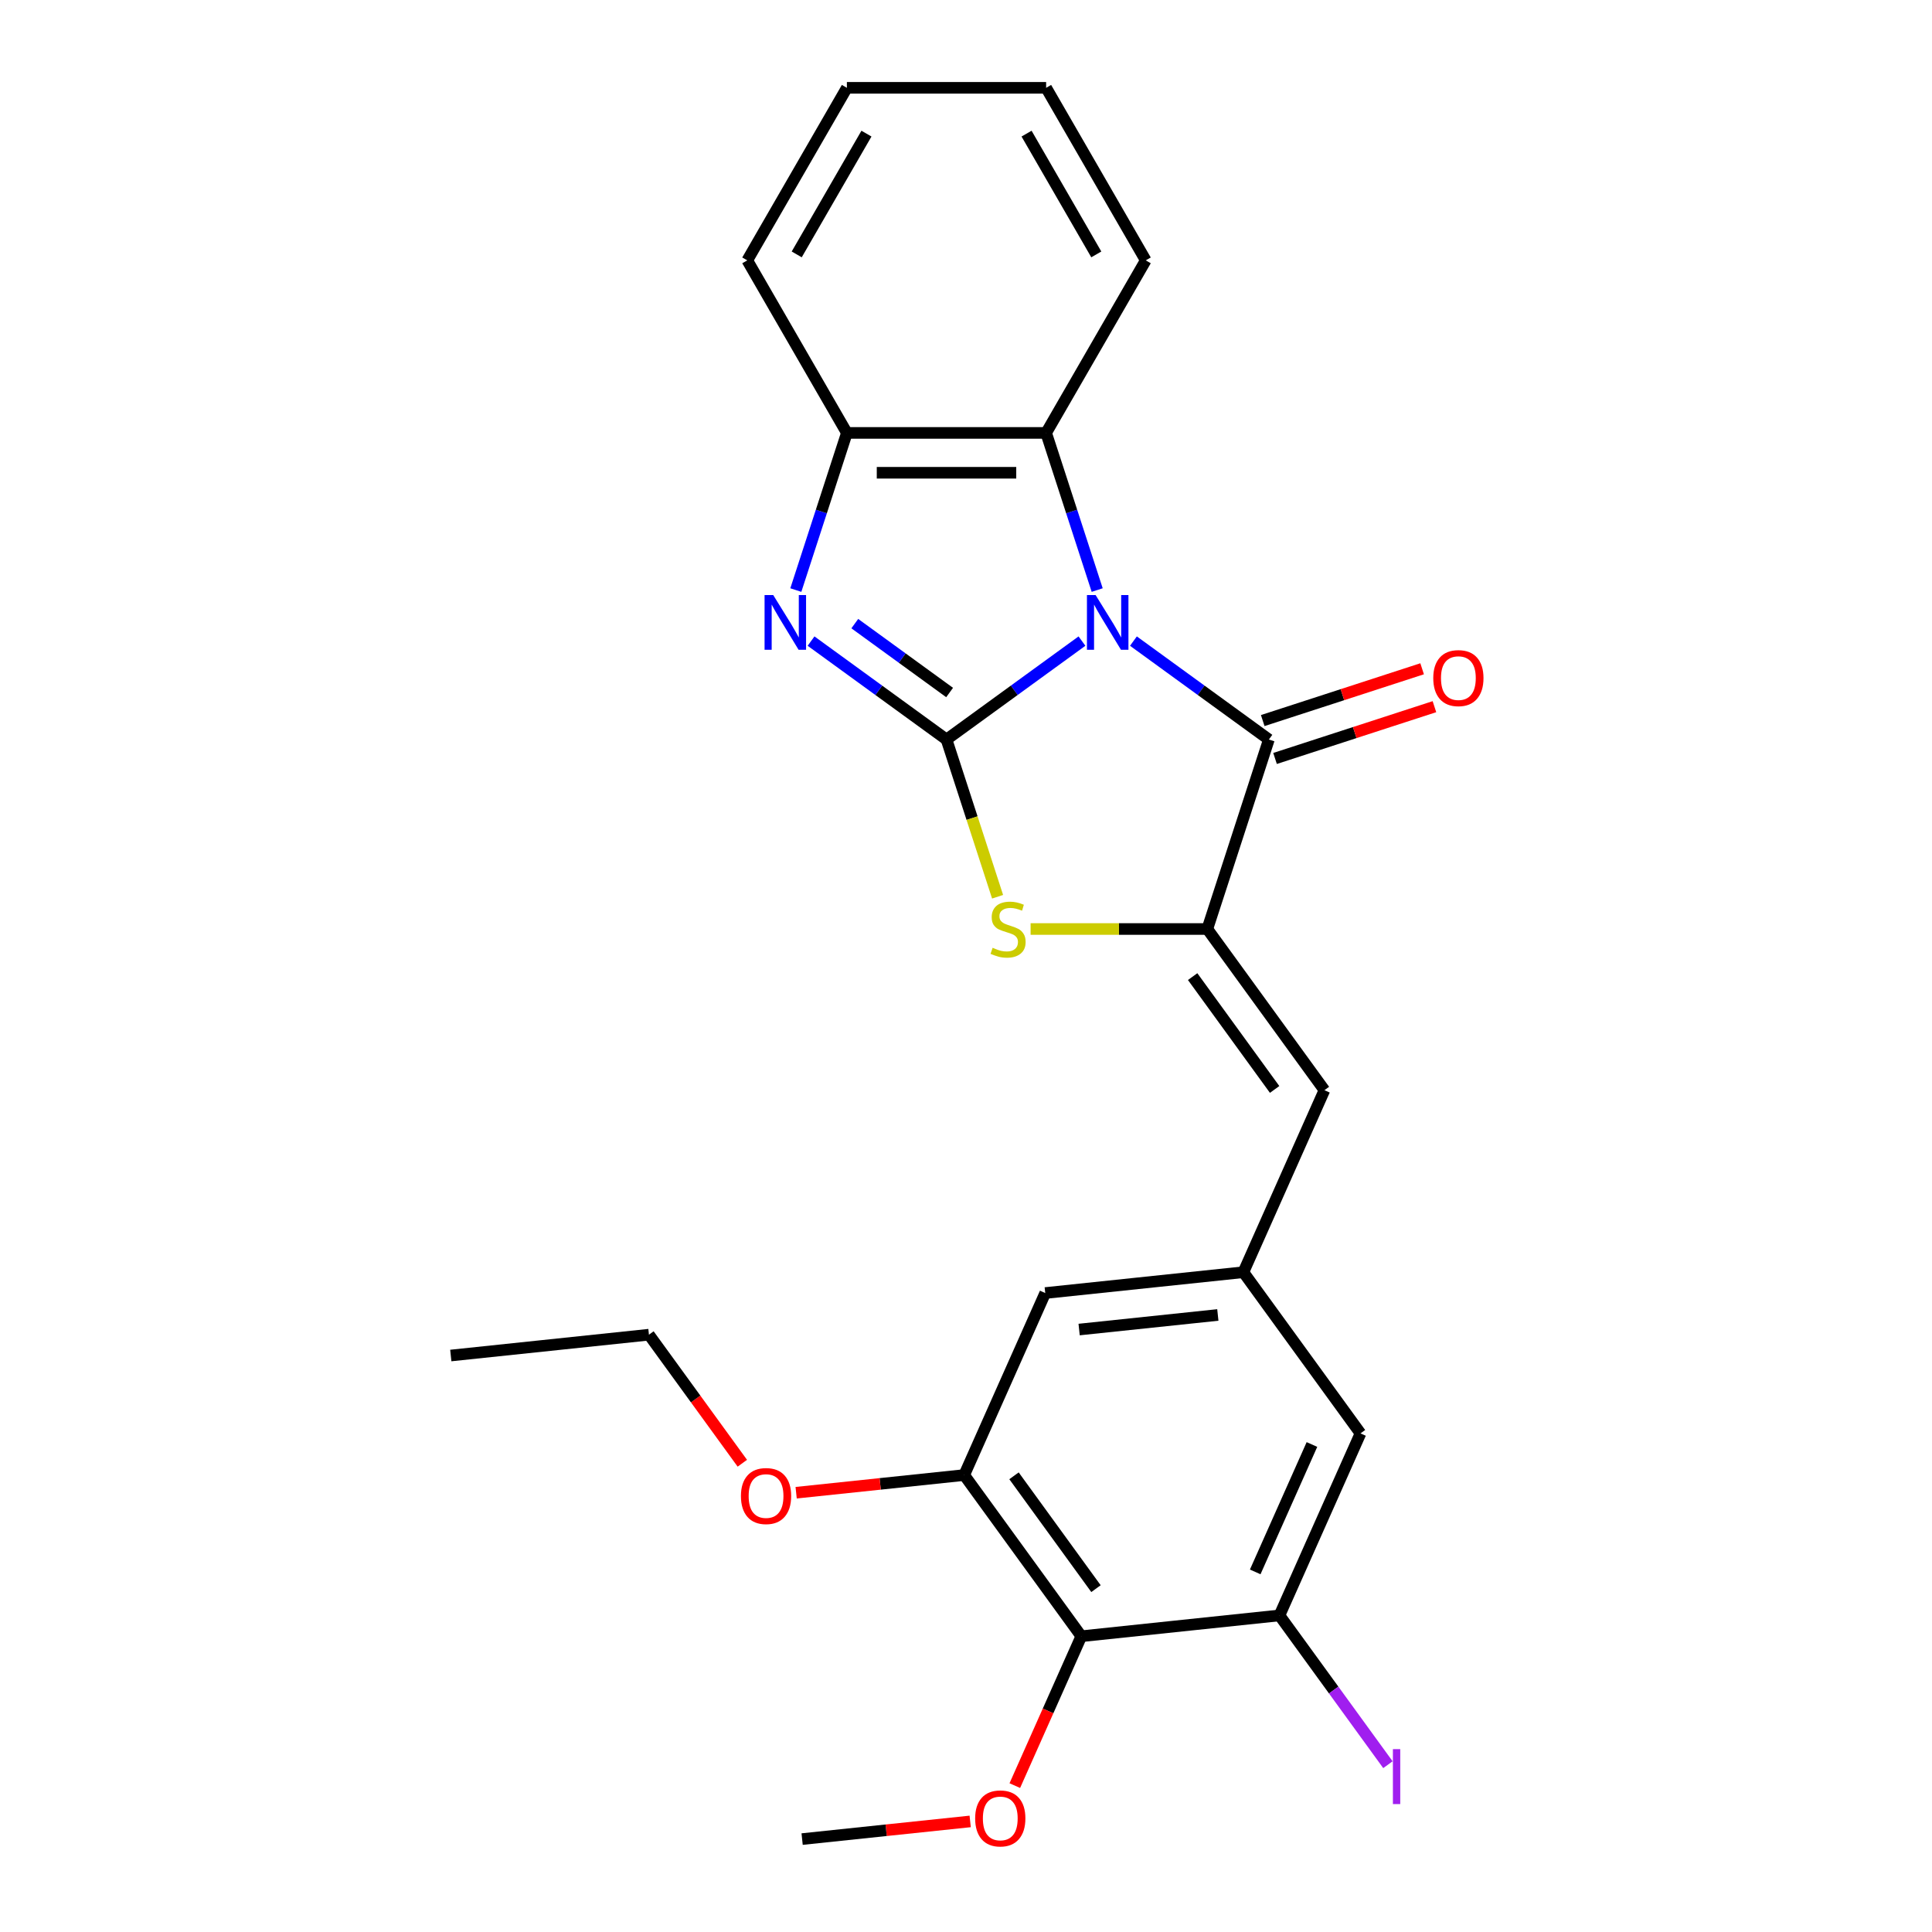 <?xml version='1.0' encoding='iso-8859-1'?>
<svg version='1.1' baseProfile='full'
              xmlns='http://www.w3.org/2000/svg'
                      xmlns:rdkit='http://www.rdkit.org/xml'
                      xmlns:xlink='http://www.w3.org/1999/xlink'
                  xml:space='preserve'
width='1000px' height='1000px' viewBox='0 0 1000 1000'>
<!-- END OF HEADER -->
<rect style='opacity:1.0;fill:#FFFFFF;stroke:none' width='1000' height='1000' x='0' y='0'> </rect>
<path class='bond-0' d='M 560.024,331.832 L 524.968,357.302' style='fill:none;fill-rule:evenodd;stroke:#0000FF;stroke-width:6px;stroke-linecap:butt;stroke-linejoin:miter;stroke-opacity:1' />
<path class='bond-0' d='M 524.968,357.302 L 489.911,382.772' style='fill:none;fill-rule:evenodd;stroke:#000000;stroke-width:6px;stroke-linecap:butt;stroke-linejoin:miter;stroke-opacity:1' />
<path class='bond-1' d='M 586.661,331.832 L 621.717,357.302' style='fill:none;fill-rule:evenodd;stroke:#0000FF;stroke-width:6px;stroke-linecap:butt;stroke-linejoin:miter;stroke-opacity:1' />
<path class='bond-1' d='M 621.717,357.302 L 656.774,382.772' style='fill:none;fill-rule:evenodd;stroke:#000000;stroke-width:6px;stroke-linecap:butt;stroke-linejoin:miter;stroke-opacity:1' />
<path class='bond-5' d='M 567.904,305.417 L 554.689,264.746' style='fill:none;fill-rule:evenodd;stroke:#0000FF;stroke-width:6px;stroke-linecap:butt;stroke-linejoin:miter;stroke-opacity:1' />
<path class='bond-5' d='M 554.689,264.746 L 541.474,224.076' style='fill:none;fill-rule:evenodd;stroke:#000000;stroke-width:6px;stroke-linecap:butt;stroke-linejoin:miter;stroke-opacity:1' />
<path class='bond-3' d='M 489.911,382.772 L 454.854,357.302' style='fill:none;fill-rule:evenodd;stroke:#000000;stroke-width:6px;stroke-linecap:butt;stroke-linejoin:miter;stroke-opacity:1' />
<path class='bond-3' d='M 454.854,357.302 L 419.798,331.832' style='fill:none;fill-rule:evenodd;stroke:#0000FF;stroke-width:6px;stroke-linecap:butt;stroke-linejoin:miter;stroke-opacity:1' />
<path class='bond-3' d='M 491.517,358.445 L 466.978,340.615' style='fill:none;fill-rule:evenodd;stroke:#000000;stroke-width:6px;stroke-linecap:butt;stroke-linejoin:miter;stroke-opacity:1' />
<path class='bond-3' d='M 466.978,340.615 L 442.438,322.786' style='fill:none;fill-rule:evenodd;stroke:#0000FF;stroke-width:6px;stroke-linecap:butt;stroke-linejoin:miter;stroke-opacity:1' />
<path class='bond-4' d='M 489.911,382.772 L 503.132,423.463' style='fill:none;fill-rule:evenodd;stroke:#000000;stroke-width:6px;stroke-linecap:butt;stroke-linejoin:miter;stroke-opacity:1' />
<path class='bond-4' d='M 503.132,423.463 L 516.353,464.153' style='fill:none;fill-rule:evenodd;stroke:#CCCC00;stroke-width:6px;stroke-linecap:butt;stroke-linejoin:miter;stroke-opacity:1' />
<path class='bond-2' d='M 656.774,382.772 L 624.906,480.852' style='fill:none;fill-rule:evenodd;stroke:#000000;stroke-width:6px;stroke-linecap:butt;stroke-linejoin:miter;stroke-opacity:1' />
<path class='bond-12' d='M 659.961,392.58 L 701.211,379.177' style='fill:none;fill-rule:evenodd;stroke:#000000;stroke-width:6px;stroke-linecap:butt;stroke-linejoin:miter;stroke-opacity:1' />
<path class='bond-12' d='M 701.211,379.177 L 742.462,365.774' style='fill:none;fill-rule:evenodd;stroke:#FF0000;stroke-width:6px;stroke-linecap:butt;stroke-linejoin:miter;stroke-opacity:1' />
<path class='bond-12' d='M 653.587,372.964 L 694.838,359.561' style='fill:none;fill-rule:evenodd;stroke:#000000;stroke-width:6px;stroke-linecap:butt;stroke-linejoin:miter;stroke-opacity:1' />
<path class='bond-12' d='M 694.838,359.561 L 736.089,346.158' style='fill:none;fill-rule:evenodd;stroke:#FF0000;stroke-width:6px;stroke-linecap:butt;stroke-linejoin:miter;stroke-opacity:1' />
<path class='bond-7' d='M 624.906,480.852 L 685.523,564.283' style='fill:none;fill-rule:evenodd;stroke:#000000;stroke-width:6px;stroke-linecap:butt;stroke-linejoin:miter;stroke-opacity:1' />
<path class='bond-7' d='M 617.312,505.49 L 659.744,563.892' style='fill:none;fill-rule:evenodd;stroke:#000000;stroke-width:6px;stroke-linecap:butt;stroke-linejoin:miter;stroke-opacity:1' />
<path class='bond-26' d='M 624.906,480.852 L 579.172,480.852' style='fill:none;fill-rule:evenodd;stroke:#000000;stroke-width:6px;stroke-linecap:butt;stroke-linejoin:miter;stroke-opacity:1' />
<path class='bond-26' d='M 579.172,480.852 L 533.437,480.852' style='fill:none;fill-rule:evenodd;stroke:#CCCC00;stroke-width:6px;stroke-linecap:butt;stroke-linejoin:miter;stroke-opacity:1' />
<path class='bond-25' d='M 411.918,305.417 L 425.133,264.746' style='fill:none;fill-rule:evenodd;stroke:#0000FF;stroke-width:6px;stroke-linecap:butt;stroke-linejoin:miter;stroke-opacity:1' />
<path class='bond-25' d='M 425.133,264.746 L 438.347,224.076' style='fill:none;fill-rule:evenodd;stroke:#000000;stroke-width:6px;stroke-linecap:butt;stroke-linejoin:miter;stroke-opacity:1' />
<path class='bond-6' d='M 541.474,224.076 L 438.347,224.076' style='fill:none;fill-rule:evenodd;stroke:#000000;stroke-width:6px;stroke-linecap:butt;stroke-linejoin:miter;stroke-opacity:1' />
<path class='bond-6' d='M 526.005,244.701 L 453.817,244.701' style='fill:none;fill-rule:evenodd;stroke:#000000;stroke-width:6px;stroke-linecap:butt;stroke-linejoin:miter;stroke-opacity:1' />
<path class='bond-18' d='M 541.474,224.076 L 593.038,134.765' style='fill:none;fill-rule:evenodd;stroke:#000000;stroke-width:6px;stroke-linecap:butt;stroke-linejoin:miter;stroke-opacity:1' />
<path class='bond-19' d='M 438.347,224.076 L 386.784,134.765' style='fill:none;fill-rule:evenodd;stroke:#000000;stroke-width:6px;stroke-linecap:butt;stroke-linejoin:miter;stroke-opacity:1' />
<path class='bond-11' d='M 685.523,564.283 L 643.577,658.494' style='fill:none;fill-rule:evenodd;stroke:#000000;stroke-width:6px;stroke-linecap:butt;stroke-linejoin:miter;stroke-opacity:1' />
<path class='bond-8' d='M 559.686,846.917 L 499.069,763.485' style='fill:none;fill-rule:evenodd;stroke:#000000;stroke-width:6px;stroke-linecap:butt;stroke-linejoin:miter;stroke-opacity:1' />
<path class='bond-8' d='M 567.28,822.279 L 524.848,763.877' style='fill:none;fill-rule:evenodd;stroke:#000000;stroke-width:6px;stroke-linecap:butt;stroke-linejoin:miter;stroke-opacity:1' />
<path class='bond-16' d='M 559.686,846.917 L 542.475,885.573' style='fill:none;fill-rule:evenodd;stroke:#000000;stroke-width:6px;stroke-linecap:butt;stroke-linejoin:miter;stroke-opacity:1' />
<path class='bond-16' d='M 542.475,885.573 L 525.264,924.23' style='fill:none;fill-rule:evenodd;stroke:#FF0000;stroke-width:6px;stroke-linecap:butt;stroke-linejoin:miter;stroke-opacity:1' />
<path class='bond-28' d='M 559.686,846.917 L 662.248,836.137' style='fill:none;fill-rule:evenodd;stroke:#000000;stroke-width:6px;stroke-linecap:butt;stroke-linejoin:miter;stroke-opacity:1' />
<path class='bond-9' d='M 662.248,836.137 L 704.194,741.926' style='fill:none;fill-rule:evenodd;stroke:#000000;stroke-width:6px;stroke-linecap:butt;stroke-linejoin:miter;stroke-opacity:1' />
<path class='bond-9' d='M 649.698,813.616 L 679.059,747.668' style='fill:none;fill-rule:evenodd;stroke:#000000;stroke-width:6px;stroke-linecap:butt;stroke-linejoin:miter;stroke-opacity:1' />
<path class='bond-15' d='M 662.248,836.137 L 690.317,874.771' style='fill:none;fill-rule:evenodd;stroke:#000000;stroke-width:6px;stroke-linecap:butt;stroke-linejoin:miter;stroke-opacity:1' />
<path class='bond-15' d='M 690.317,874.771 L 718.386,913.405' style='fill:none;fill-rule:evenodd;stroke:#A01EEF;stroke-width:6px;stroke-linecap:butt;stroke-linejoin:miter;stroke-opacity:1' />
<path class='bond-10' d='M 499.069,763.485 L 541.015,669.274' style='fill:none;fill-rule:evenodd;stroke:#000000;stroke-width:6px;stroke-linecap:butt;stroke-linejoin:miter;stroke-opacity:1' />
<path class='bond-17' d='M 499.069,763.485 L 455.577,768.056' style='fill:none;fill-rule:evenodd;stroke:#000000;stroke-width:6px;stroke-linecap:butt;stroke-linejoin:miter;stroke-opacity:1' />
<path class='bond-17' d='M 455.577,768.056 L 412.085,772.628' style='fill:none;fill-rule:evenodd;stroke:#FF0000;stroke-width:6px;stroke-linecap:butt;stroke-linejoin:miter;stroke-opacity:1' />
<path class='bond-13' d='M 643.577,658.494 L 704.194,741.926' style='fill:none;fill-rule:evenodd;stroke:#000000;stroke-width:6px;stroke-linecap:butt;stroke-linejoin:miter;stroke-opacity:1' />
<path class='bond-14' d='M 643.577,658.494 L 541.015,669.274' style='fill:none;fill-rule:evenodd;stroke:#000000;stroke-width:6px;stroke-linecap:butt;stroke-linejoin:miter;stroke-opacity:1' />
<path class='bond-14' d='M 630.349,680.624 L 558.555,688.169' style='fill:none;fill-rule:evenodd;stroke:#000000;stroke-width:6px;stroke-linecap:butt;stroke-linejoin:miter;stroke-opacity:1' />
<path class='bond-21' d='M 502.162,942.765 L 458.67,947.336' style='fill:none;fill-rule:evenodd;stroke:#FF0000;stroke-width:6px;stroke-linecap:butt;stroke-linejoin:miter;stroke-opacity:1' />
<path class='bond-21' d='M 458.67,947.336 L 415.178,951.908' style='fill:none;fill-rule:evenodd;stroke:#000000;stroke-width:6px;stroke-linecap:butt;stroke-linejoin:miter;stroke-opacity:1' />
<path class='bond-20' d='M 384.23,757.367 L 360.06,724.1' style='fill:none;fill-rule:evenodd;stroke:#FF0000;stroke-width:6px;stroke-linecap:butt;stroke-linejoin:miter;stroke-opacity:1' />
<path class='bond-20' d='M 360.06,724.1 L 335.891,690.833' style='fill:none;fill-rule:evenodd;stroke:#000000;stroke-width:6px;stroke-linecap:butt;stroke-linejoin:miter;stroke-opacity:1' />
<path class='bond-22' d='M 593.038,134.765 L 541.474,45.455' style='fill:none;fill-rule:evenodd;stroke:#000000;stroke-width:6px;stroke-linecap:butt;stroke-linejoin:miter;stroke-opacity:1' />
<path class='bond-22' d='M 567.441,131.681 L 531.347,69.164' style='fill:none;fill-rule:evenodd;stroke:#000000;stroke-width:6px;stroke-linecap:butt;stroke-linejoin:miter;stroke-opacity:1' />
<path class='bond-27' d='M 386.784,134.765 L 438.347,45.455' style='fill:none;fill-rule:evenodd;stroke:#000000;stroke-width:6px;stroke-linecap:butt;stroke-linejoin:miter;stroke-opacity:1' />
<path class='bond-27' d='M 412.381,131.681 L 448.475,69.164' style='fill:none;fill-rule:evenodd;stroke:#000000;stroke-width:6px;stroke-linecap:butt;stroke-linejoin:miter;stroke-opacity:1' />
<path class='bond-24' d='M 335.891,690.833 L 233.329,701.613' style='fill:none;fill-rule:evenodd;stroke:#000000;stroke-width:6px;stroke-linecap:butt;stroke-linejoin:miter;stroke-opacity:1' />
<path class='bond-23' d='M 541.474,45.455 L 438.347,45.455' style='fill:none;fill-rule:evenodd;stroke:#000000;stroke-width:6px;stroke-linecap:butt;stroke-linejoin:miter;stroke-opacity:1' />
<path  class='atom-0' d='M 567.082 307.995
L 576.362 322.995
Q 577.282 324.475, 578.762 327.155
Q 580.242 329.835, 580.322 329.995
L 580.322 307.995
L 584.082 307.995
L 584.082 336.315
L 580.202 336.315
L 570.242 319.915
Q 569.082 317.995, 567.842 315.795
Q 566.642 313.595, 566.282 312.915
L 566.282 336.315
L 562.602 336.315
L 562.602 307.995
L 567.082 307.995
' fill='#0000FF'/>
<path  class='atom-4' d='M 400.219 307.995
L 409.499 322.995
Q 410.419 324.475, 411.899 327.155
Q 413.379 329.835, 413.459 329.995
L 413.459 307.995
L 417.219 307.995
L 417.219 336.315
L 413.339 336.315
L 403.379 319.915
Q 402.219 317.995, 400.979 315.795
Q 399.779 313.595, 399.419 312.915
L 399.419 336.315
L 395.739 336.315
L 395.739 307.995
L 400.219 307.995
' fill='#0000FF'/>
<path  class='atom-5' d='M 513.779 490.572
Q 514.099 490.692, 515.419 491.252
Q 516.739 491.812, 518.179 492.172
Q 519.659 492.492, 521.099 492.492
Q 523.779 492.492, 525.339 491.212
Q 526.899 489.892, 526.899 487.612
Q 526.899 486.052, 526.099 485.092
Q 525.339 484.132, 524.139 483.612
Q 522.939 483.092, 520.939 482.492
Q 518.419 481.732, 516.899 481.012
Q 515.419 480.292, 514.339 478.772
Q 513.299 477.252, 513.299 474.692
Q 513.299 471.132, 515.699 468.932
Q 518.139 466.732, 522.939 466.732
Q 526.219 466.732, 529.939 468.292
L 529.019 471.372
Q 525.619 469.972, 523.059 469.972
Q 520.299 469.972, 518.779 471.132
Q 517.259 472.252, 517.299 474.212
Q 517.299 475.732, 518.059 476.652
Q 518.859 477.572, 519.979 478.092
Q 521.139 478.612, 523.059 479.212
Q 525.619 480.012, 527.139 480.812
Q 528.659 481.612, 529.739 483.252
Q 530.859 484.852, 530.859 487.612
Q 530.859 491.532, 528.219 493.652
Q 525.619 495.732, 521.259 495.732
Q 518.739 495.732, 516.819 495.172
Q 514.939 494.652, 512.699 493.732
L 513.779 490.572
' fill='#CCCC00'/>
<path  class='atom-13' d='M 741.854 350.984
Q 741.854 344.184, 745.214 340.384
Q 748.574 336.584, 754.854 336.584
Q 761.134 336.584, 764.494 340.384
Q 767.854 344.184, 767.854 350.984
Q 767.854 357.864, 764.454 361.784
Q 761.054 365.664, 754.854 365.664
Q 748.614 365.664, 745.214 361.784
Q 741.854 357.904, 741.854 350.984
M 754.854 362.464
Q 759.174 362.464, 761.494 359.584
Q 763.854 356.664, 763.854 350.984
Q 763.854 345.424, 761.494 342.624
Q 759.174 339.784, 754.854 339.784
Q 750.534 339.784, 748.174 342.584
Q 745.854 345.384, 745.854 350.984
Q 745.854 356.704, 748.174 359.584
Q 750.534 362.464, 754.854 362.464
' fill='#FF0000'/>
<path  class='atom-16' d='M 720.965 905.348
L 724.765 905.348
L 724.765 933.788
L 720.965 933.788
L 720.965 905.348
' fill='#A01EEF'/>
<path  class='atom-17' d='M 504.74 941.208
Q 504.74 934.408, 508.1 930.608
Q 511.46 926.808, 517.74 926.808
Q 524.02 926.808, 527.38 930.608
Q 530.74 934.408, 530.74 941.208
Q 530.74 948.088, 527.34 952.008
Q 523.94 955.888, 517.74 955.888
Q 511.5 955.888, 508.1 952.008
Q 504.74 948.128, 504.74 941.208
M 517.74 952.688
Q 522.06 952.688, 524.38 949.808
Q 526.74 946.888, 526.74 941.208
Q 526.74 935.648, 524.38 932.848
Q 522.06 930.008, 517.74 930.008
Q 513.42 930.008, 511.06 932.808
Q 508.74 935.608, 508.74 941.208
Q 508.74 946.928, 511.06 949.808
Q 513.42 952.688, 517.74 952.688
' fill='#FF0000'/>
<path  class='atom-18' d='M 383.507 774.345
Q 383.507 767.545, 386.867 763.745
Q 390.227 759.945, 396.507 759.945
Q 402.787 759.945, 406.147 763.745
Q 409.507 767.545, 409.507 774.345
Q 409.507 781.225, 406.107 785.145
Q 402.707 789.025, 396.507 789.025
Q 390.267 789.025, 386.867 785.145
Q 383.507 781.265, 383.507 774.345
M 396.507 785.825
Q 400.827 785.825, 403.147 782.945
Q 405.507 780.025, 405.507 774.345
Q 405.507 768.785, 403.147 765.985
Q 400.827 763.145, 396.507 763.145
Q 392.187 763.145, 389.827 765.945
Q 387.507 768.745, 387.507 774.345
Q 387.507 780.065, 389.827 782.945
Q 392.187 785.825, 396.507 785.825
' fill='#FF0000'/>
</svg>
